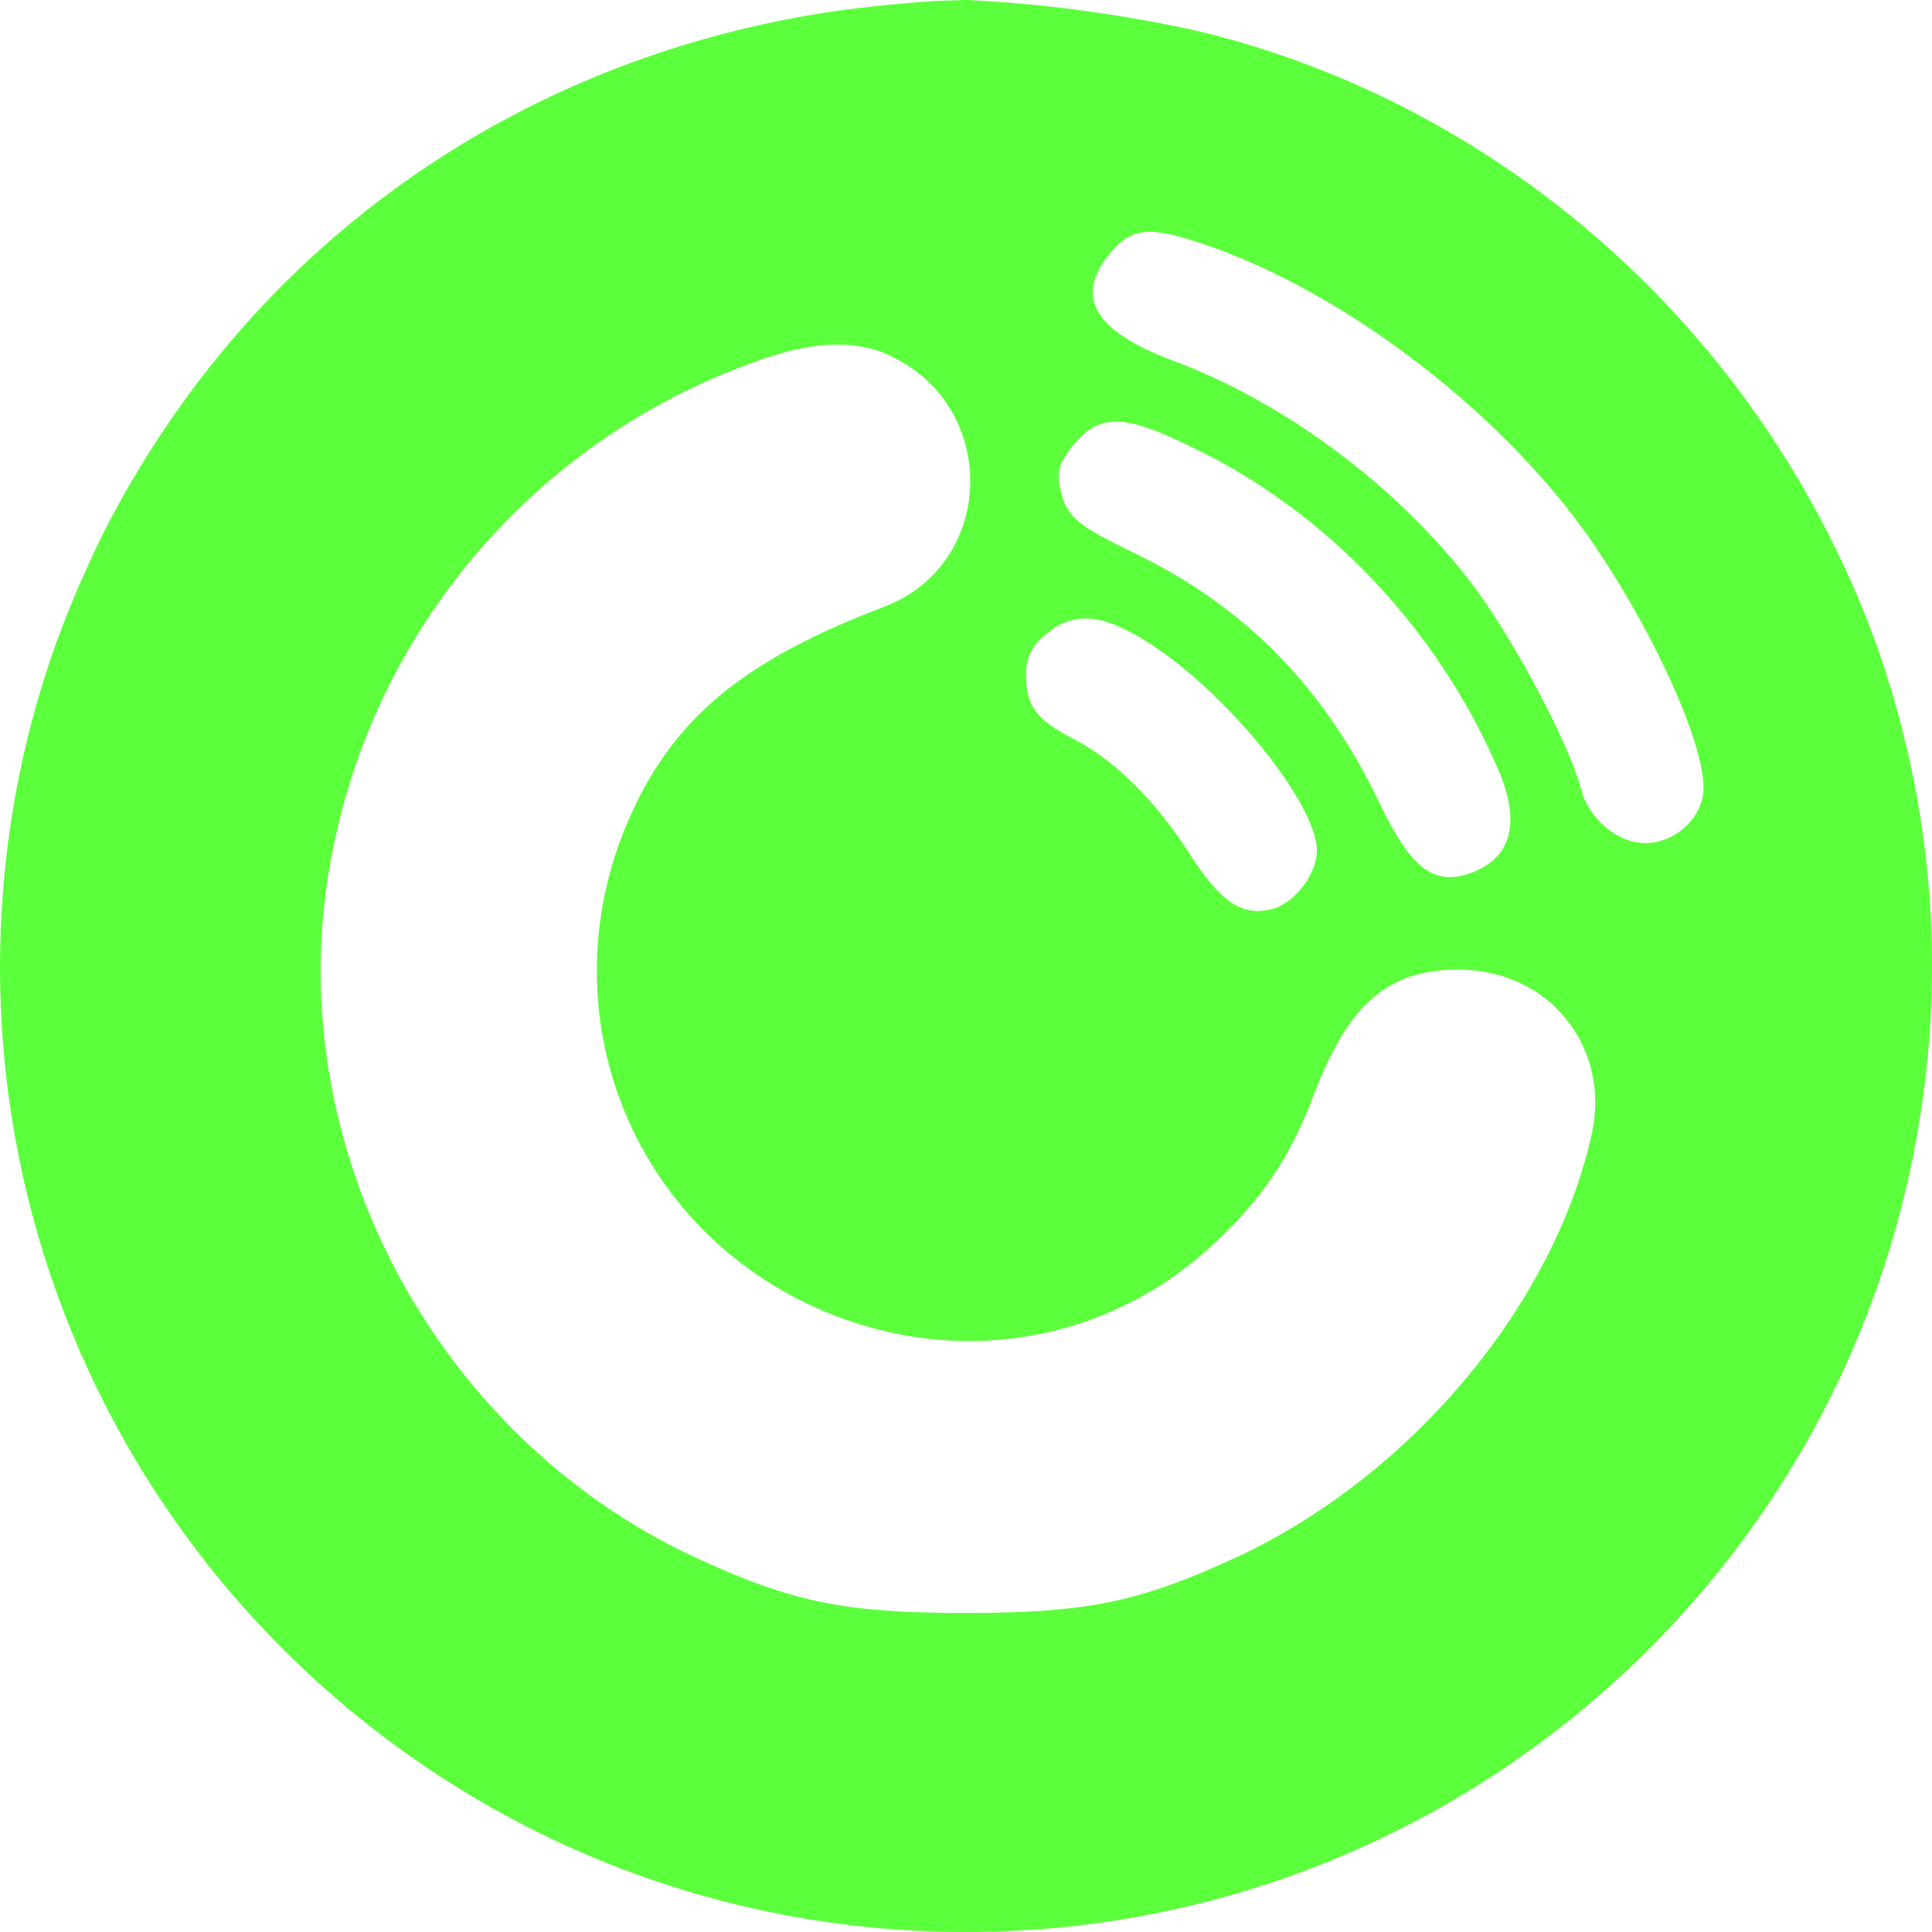 <?xml version="1.0" encoding="utf-8"?>
<!-- Generator: Adobe Illustrator 27.3.1, SVG Export Plug-In . SVG Version: 6.00 Build 0)  -->
<svg version="1.1" id="Ebene_1" xmlns="http://www.w3.org/2000/svg" xmlns:xlink="http://www.w3.org/1999/xlink" x="0px" y="0px"
	 viewBox="0 0 800 800" style="enable-background:new 0 0 800 800;" xml:space="preserve">
<style type="text/css">
	.st0{fill:#5CFF3B;}
</style>
<path class="st0" d="M399.2,0c-3.9,0.1-7.7,0.3-11.6,0.4C376.8,1,362,2.5,350,4C240.4,19,146.7,74.1,83.6,156.1
	c-15.6,20.2-29.2,41.8-40.8,64.6c-1.9,4-3.9,7.9-5.7,12c-3,6.7-6,13.3-8.7,20.1c-3.5,8.7-6.7,17.4-9.5,26.3l-1.5,4.8
	C5.9,321.4,0.1,360.3,0,399.5v1.3C0.4,621.4,179.4,800,400,800c205.3,0,377.2-155.5,397.9-359.6l0.1-0.8c1.3-13,2-26.1,2-38.9V399
	c-0.1-47.5-8.9-94.8-25.7-139.3c-1.3-3.5-2.7-7-4.2-10.4c-2.3-5.7-4.8-11.3-7.5-16.9C713.2,127.2,619.4,46,506.1,15.4
	c-25.4-6.9-66-13-93.9-14.7c-3.8-0.3-7.5-0.5-11.5-0.7L399.2,0z M476.6,96c5.6,0.1,12.6,2,22.5,5.3
	c59.4,20.3,125.8,71.9,161.8,125.5c25,37.2,44.5,80.8,44.5,99.5c0,12-11.6,22.8-24.1,22.8c-11.7,0-23.7-10.3-26.8-22.8
	c-4.3-17.4-27.7-61.7-44.9-84.4c-30.5-40.2-77.6-75.4-124-92.6c-32.5-12.2-41-26.5-25.9-44.5C464.8,98.7,469.4,95.9,476.6,96
	L476.6,96z M347,142.7c8.7,0,16.5,1.8,23.4,5.5c43.6,22.1,41.3,85.6-4.2,103c-56.1,21.4-84.4,44-102.7,81.3
	c-38.4,78-7,170,70.7,207.3c57.2,27.4,122.3,17.9,167.7-24.1c20.7-19.3,32-35.8,42.2-62.6c14.3-37.5,30.6-51.6,59.8-51.6
	c37.2,0,62.9,31.5,55.3,67.6c-15.5,71-75.1,142.3-147.4,175.8c-39.8,18.4-61.7,23-112.1,23c-49.5,0-71-4.4-109.4-21.9
	C185.5,598.6,121.2,485,134.5,372.4c12.6-104.2,84.2-191.5,183.7-224.5C328.7,144.4,338.4,142.6,347,142.7L347,142.7z M462.5,174.6
	c7.3,0.1,16.7,3.5,30.5,10.3c56.3,26.7,102.7,75.9,127.7,134.5c9.4,22.4,4.7,37-13.5,42.7c-14.1,4.2-23.4-3.4-35.6-28.8
	c-22.8-48-55.1-81.3-100.5-103.6c-26.4-12.8-29.7-15.8-32.3-28.3c-1.2-6.6,0-10.4,6.1-17.7C450.1,177.6,455.2,174.5,462.5,174.6
	L462.5,174.6z M449.2,256.1c7.7,0,16.5,3.5,28,11.1c32,21,68.1,66.1,68.1,85c0,9.6-9.2,21.9-18.6,24.2c-12.5,3.3-21.5-3-34.6-23.6
	c-14.2-21.9-30.9-38.4-48.1-47.1c-14.8-7.7-19.1-13.4-19.1-25.7c-0.5-6.8,2.6-13.3,8.1-17.2C437.4,258.6,443.3,256.2,449.2,256.1
	L449.2,256.1z"/>
</svg>
